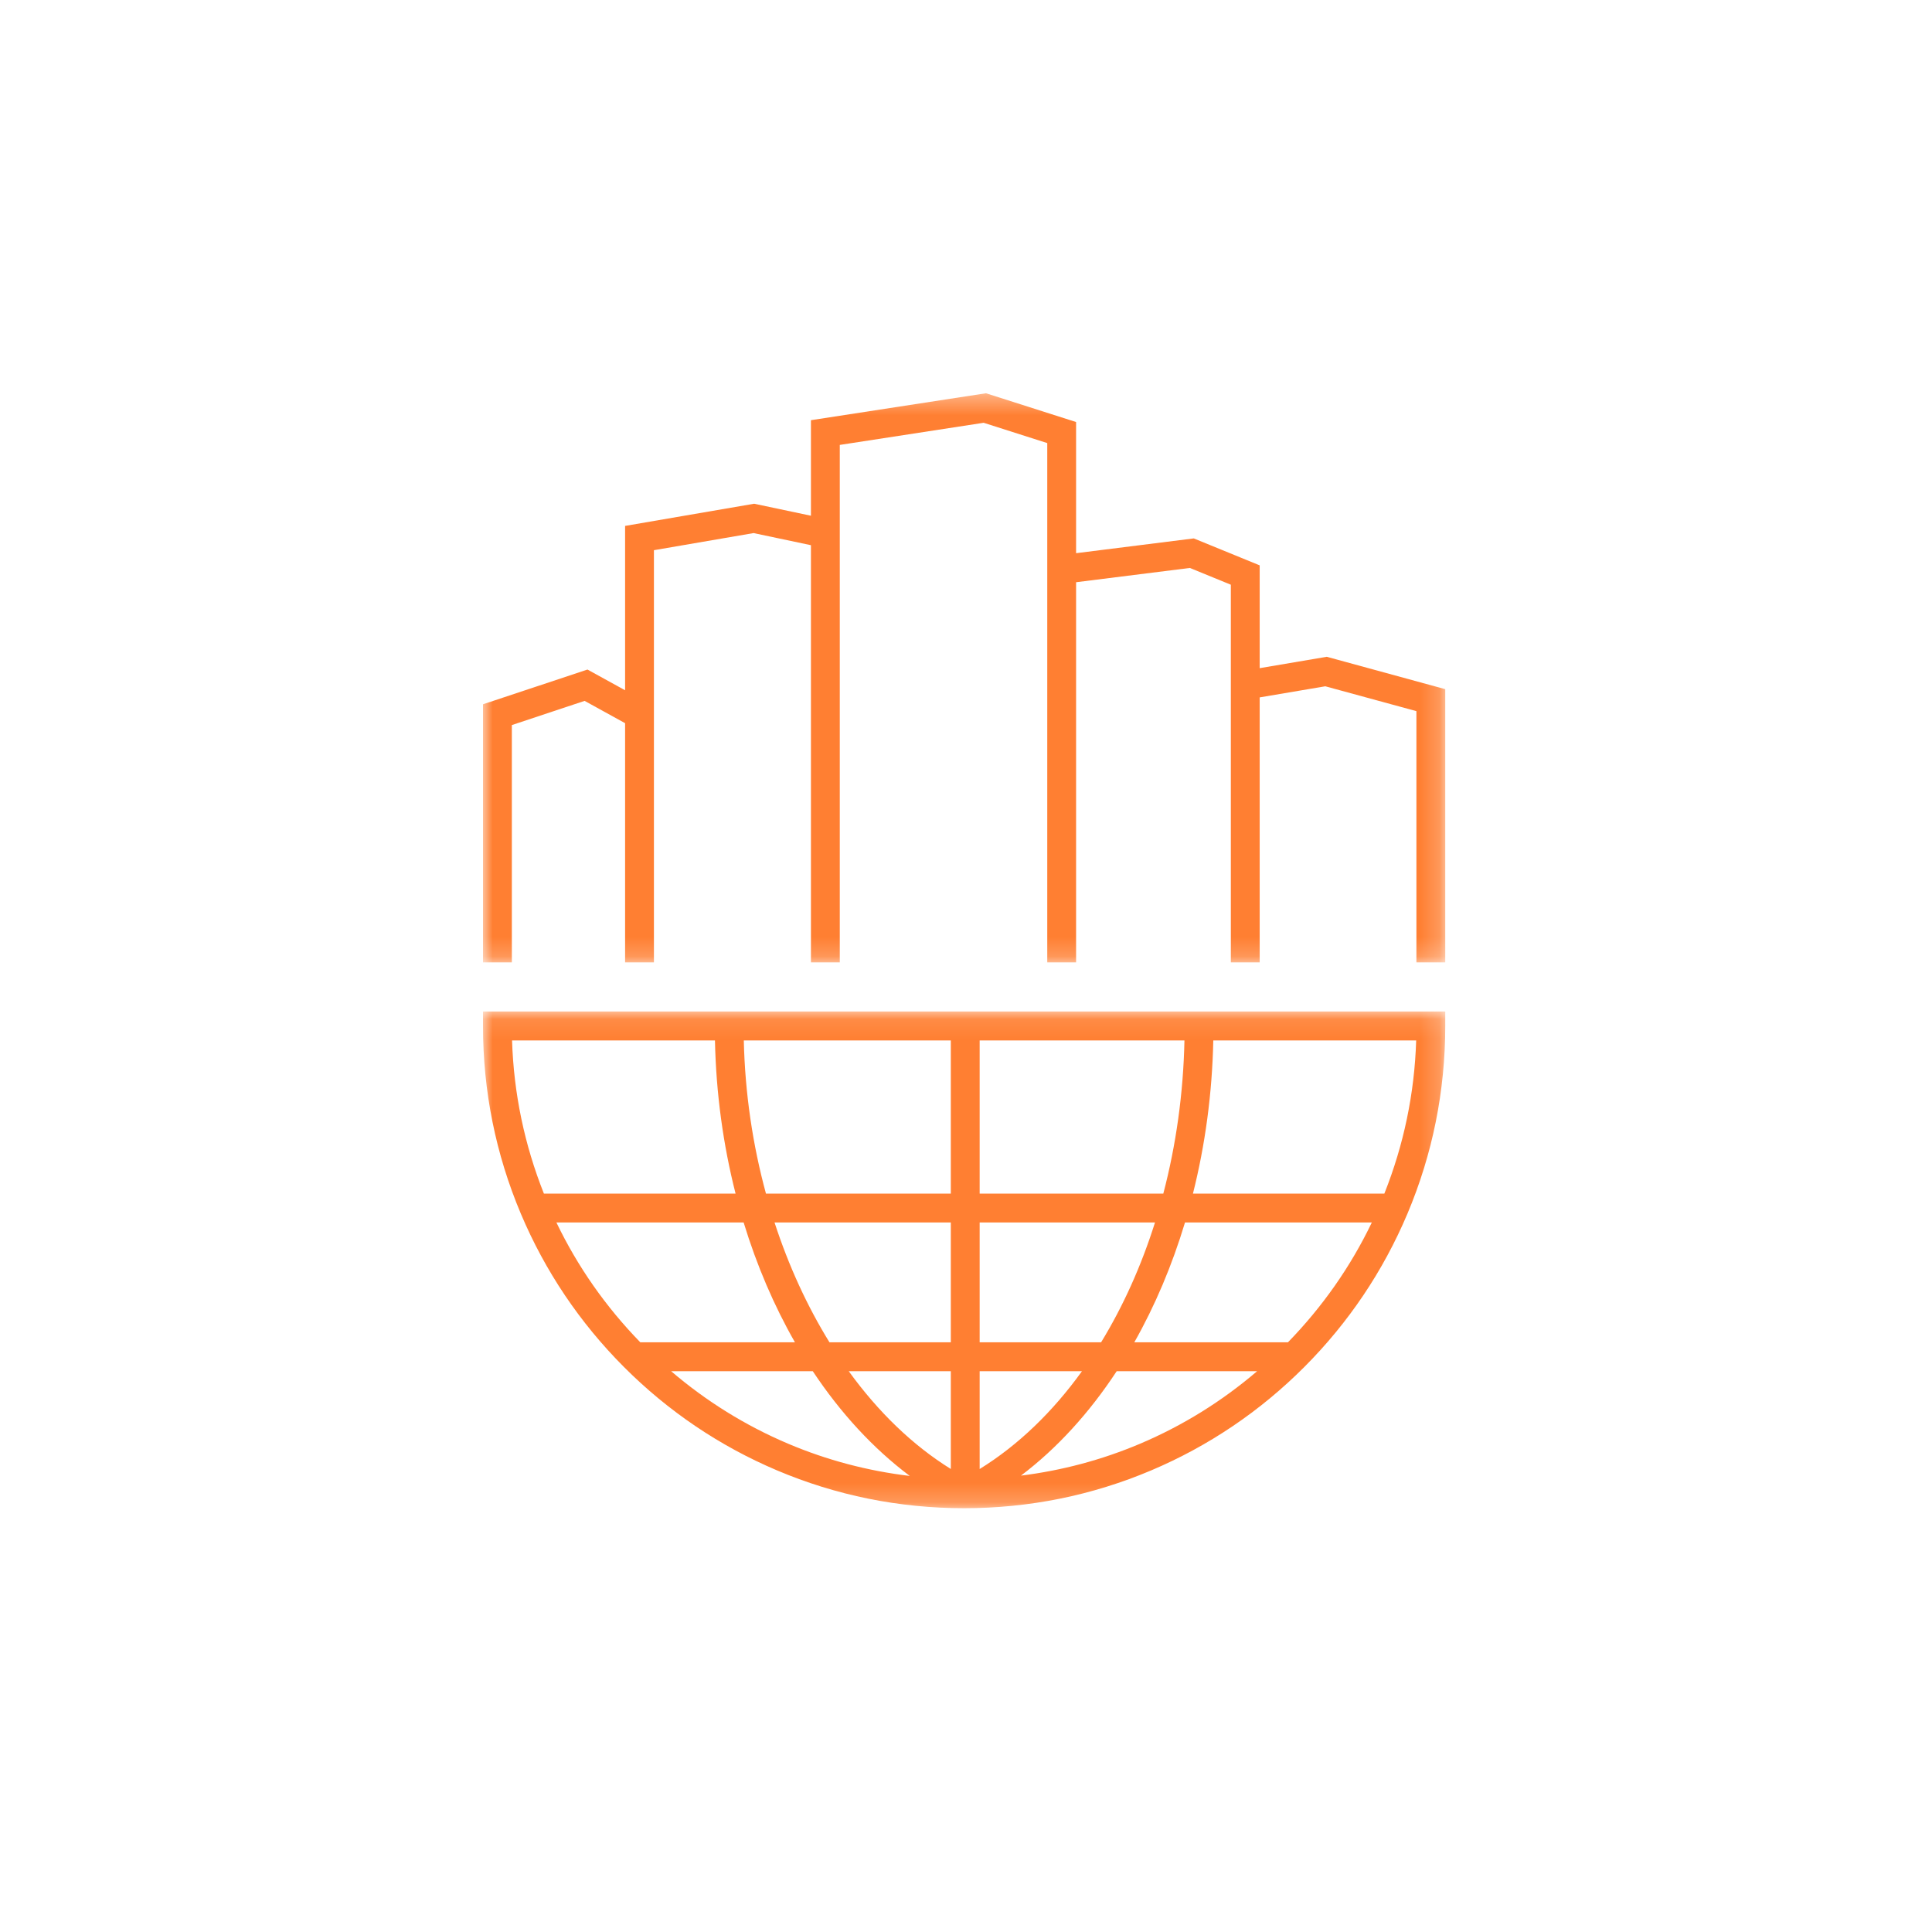 <?xml version="1.0" encoding="UTF-8"?>
<svg width="100px" height="100px" viewBox="0 0 100 100" version="1.1" xmlns="http://www.w3.org/2000/svg" xmlns:xlink="http://www.w3.org/1999/xlink">
    <title>report exchange icon</title>
    <defs>
        <polygon id="path-1" points="3.73134328e-05 0.098 49.806 0.098 49.806 25.806 3.73134328e-05 25.806"></polygon>
        <polygon id="path-3" points="0 0.355 49.806 0.355 49.806 29.814 0 29.814"></polygon>
    </defs>
    <g id="v2" stroke="none" stroke-width="1" fill="none" fill-rule="evenodd">
        <g id="report-exchange-icon">
            <rect id="Rectangle" x="0" y="0" width="100" height="100"></rect>
            <g id="Group-7" transform="translate(25, 20)">
                <g id="Group-3" transform="translate(0, 32.258)">
                    <mask id="mask-2" fill="white">
                        <use xlink:href="#path-1"></use>
                    </mask>
                    <g id="Clip-2"></g>
                    <path d="M12.006,1.594 C12.063,4.335 12.432,7.005 13.073,9.522 L3.152,9.522 C2.146,6.993 1.589,4.332 1.504,1.594 L12.006,1.594 Z M46.654,9.522 L36.747,9.522 C37.38,7.006 37.743,4.337 37.8,1.594 L48.301,1.594 C48.217,4.332 47.66,6.993 46.654,9.522 L46.654,9.522 Z M41.665,17.219 L33.712,17.219 C34.781,15.33 35.665,13.244 36.335,11.018 L46.005,11.018 C44.906,13.308 43.447,15.386 41.665,17.219 L41.665,17.219 Z M34.015,22.467 C32.034,23.307 29.968,23.855 27.845,24.12 C29.72,22.701 31.388,20.864 32.8,18.715 L40.068,18.715 C38.251,20.269 36.224,21.53 34.015,22.467 L34.015,22.467 Z M9.737,18.715 L17.069,18.715 C18.499,20.869 20.189,22.711 22.089,24.136 C19.921,23.877 17.812,23.324 15.791,22.467 C13.582,21.53 11.555,20.269 9.737,18.715 L9.737,18.715 Z M24.214,11.018 L24.214,17.219 L17.933,17.219 C16.781,15.353 15.82,13.261 15.09,11.018 L24.214,11.018 Z M24.214,9.522 L14.646,9.522 C13.96,7.003 13.561,4.326 13.499,1.594 L24.214,1.594 L24.214,9.522 Z M25.707,9.522 L25.707,1.594 L36.307,1.594 C36.249,4.347 35.87,7.02 35.213,9.522 L25.707,9.522 Z M25.707,17.219 L25.707,11.018 L34.782,11.018 C34.072,13.27 33.13,15.359 31.993,17.219 L25.707,17.219 Z M24.214,23.776 C22.235,22.548 20.45,20.816 18.931,18.715 L24.214,18.715 L24.214,23.776 Z M25.707,18.715 L31.003,18.715 C29.491,20.815 27.705,22.544 25.707,23.778 L25.707,18.715 Z M3.8,11.018 L13.491,11.018 C14.17,13.243 15.065,15.329 16.146,17.219 L8.141,17.219 C6.358,15.386 4.899,13.307 3.8,11.018 L3.8,11.018 Z M3.73134328e-05,0.846 C3.73134328e-05,4.215 0.659,7.484 1.958,10.562 C3.212,13.534 5.007,16.204 7.294,18.496 C9.581,20.788 12.244,22.587 15.209,23.845 C18.28,25.147 21.541,25.806 24.903,25.806 C28.264,25.806 31.526,25.147 34.596,23.845 C37.562,22.587 40.225,20.788 42.512,18.496 C44.799,16.204 46.594,13.534 47.849,10.562 C49.147,7.484 49.806,4.215 49.806,0.846 L49.806,0.098 L3.73134328e-05,0.098 L3.73134328e-05,0.846 Z" id="Fill-1" fill="#FF7F32" mask="url(#mask-2)"></path>
                </g>
                <g id="Group-6">
                    <mask id="mask-4" fill="white">
                        <use xlink:href="#path-3"></use>
                    </mask>
                    <g id="Clip-5"></g>
                    <polygon id="Fill-4" fill="#FF7F32" mask="url(#mask-4)" points="43.673 13.995 40.201 14.584 40.201 9.263 36.79 7.868 30.698 8.633 30.698 1.844 26.034 0.355 16.974 1.749 16.974 6.694 14.035 6.073 7.355 7.221 7.355 15.728 5.408 14.656 0 16.453 0 29.814 1.493 29.814 1.493 17.529 5.259 16.277 7.355 17.432 7.355 29.814 8.847 29.814 8.847 8.478 14.006 7.592 16.974 8.219 16.974 29.814 18.467 29.814 18.467 7.615 18.467 7.01 18.467 3.029 25.914 1.883 29.206 2.934 29.206 29.814 30.698 29.814 30.698 10.136 36.587 9.397 38.708 10.265 38.708 29.814 40.201 29.814 40.201 16.097 43.597 15.522 48.313 16.809 48.313 29.814 49.806 29.814 49.806 15.671"></polygon>
                </g>
            </g>
        </g>
    </g>
</svg>
